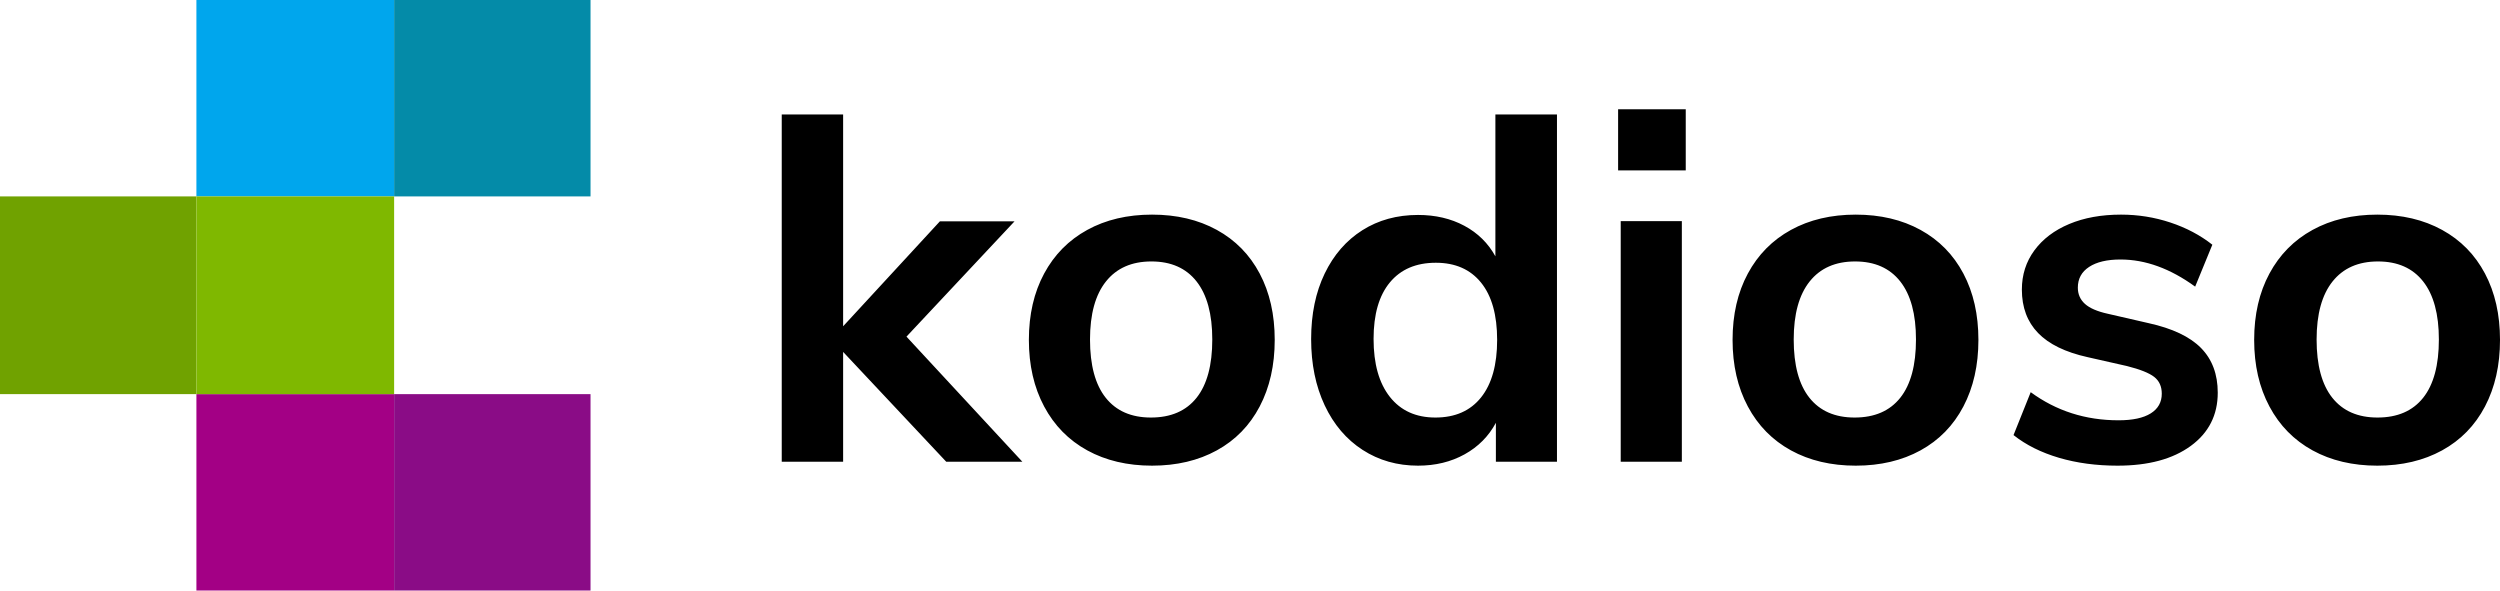 <svg height="908" viewBox="0 0 3844 908" width="3844" xmlns="http://www.w3.org/2000/svg"><g fill="none" fill-rule="evenodd"><path d="m1296.388 710v-168.911l158.571 168.911h117.041l-178.204-192.391 166.122-177.243h-114.776l-148.755 161.336v-325.702h-94.388v534zm474.991 6c37.876 0 71.08-7.836 99.613-23.509 28.533-15.673 50.501-38.17 65.904-67.493 15.403-29.323 23.104-63.449 23.104-102.377s-7.701-72.928-23.104-101.998c-15.403-29.07-37.371-51.441-65.904-67.114-28.533-15.673-61.737-23.509-99.613-23.509s-71.08 7.836-99.613 23.509c-28.533 15.673-50.627 38.044-66.283 67.114s-23.483 63.069-23.483 101.998 7.828 73.054 23.483 102.377c15.655 29.323 37.749 51.821 66.283 67.493 28.533 15.673 61.737 23.509 99.613 23.509zm-1.756-74c-30.201 0-53.355-10.127-69.462-30.38-16.107-20.253-24.161-50.127-24.161-89.62 0-38.987 8.179-68.734 24.538-89.241s39.639-30.759 69.839-30.759 53.355 10.253 69.462 30.759c16.107 20.506 24.161 50.253 24.161 89.241 0 39.494-8.054 69.367-24.161 89.62-16.107 20.253-39.513 30.38-70.217 30.38zm410.758 74c26.766 0 50.627-5.806 71.585-17.419 20.958-11.613 36.992-27.77 48.102-48.471v59.832h93.932v-533.941h-94.689v218.121c-11.11-20.196-27.018-35.849-47.723-46.957-20.705-11.108-44.441-16.662-71.206-16.662-32.321 0-60.854 7.826-85.599 23.478s-44.062 37.868-57.95 66.648c-13.888 28.78-20.832 62.356-20.832 100.729 0 38.373 6.944 72.328 20.832 101.865 13.888 29.537 33.331 52.384 58.329 68.541s53.405 24.236 85.22 24.236zm26.619-74c-29.893 0-53.2-10.578-69.92-31.733-16.72-21.156-25.08-50.874-25.08-89.156 0-37.778 8.36-66.741 25.08-86.889s40.28-30.222 70.68-30.222c29.893 0 53.073 10.2 69.54 30.6s24.7 49.741 24.7 88.022c0 38.281-8.233 67.748-24.7 88.4s-39.9 30.978-70.3 30.978zm385-380v-94h-104v94zm-6 448v-370h-94v370zm267.379 6c37.876 0 71.08-7.836 99.613-23.509 28.533-15.673 50.501-38.17 65.904-67.493 15.403-29.323 23.104-63.449 23.104-102.377s-7.701-72.928-23.104-101.998c-15.403-29.07-37.371-51.441-65.904-67.114-28.533-15.673-61.737-23.509-99.613-23.509s-71.08 7.836-99.613 23.509c-28.533 15.673-50.627 38.044-66.283 67.114s-23.483 63.069-23.483 101.998 7.828 73.054 23.483 102.377c15.655 29.323 37.749 51.821 66.283 67.493 28.533 15.673 61.737 23.509 99.613 23.509zm-1.756-74c-30.201 0-53.355-10.127-69.462-30.38-16.107-20.253-24.161-50.127-24.161-89.62 0-38.987 8.179-68.734 24.538-89.241s39.639-30.759 69.839-30.759 53.355 10.253 69.462 30.759c16.107 20.506 24.161 50.253 24.161 89.241 0 39.494-8.054 69.367-24.161 89.62-16.107 20.253-39.513 30.38-70.217 30.38zm404.397 74c47.301 0 84.79-10.111 112.466-30.334 27.676-20.223 41.514-47.523 41.514-81.902 0-28.312-8.554-51.189-25.663-68.631-17.109-17.442-44.03-30.208-80.764-38.297l-62.649-14.409c-16.103-3.539-27.802-8.595-35.099-15.167-7.296-6.572-10.945-14.914-10.945-25.026 0-13.65 5.787-24.267 17.361-31.851 11.574-7.583 27.676-11.375 48.308-11.375 38.244 0 76.487 13.903 114.731 41.709l26.418-64.46c-18.619-14.661-40.131-26.037-64.536-34.126-24.405-8.089-49.692-12.134-75.858-12.134-30.192 0-56.736 4.803-79.632 14.409-22.896 9.606-40.76 23.13-53.591 40.572-12.832 17.442-19.248 37.538-19.248 60.289 0 27.301 8.303 49.546 24.909 66.735 16.606 17.189 42.018 29.576 76.236 37.159l60.385 13.65c20.128 5.056 34.092 10.617 41.892 16.684s11.7 14.661 11.7 25.784c0 13.145-5.661 23.256-16.983 30.334-11.322 7.078-27.802 10.617-49.44 10.617-50.824 0-95.861-14.409-135.111-43.226l-26.418 65.976c19.122 15.167 42.395 26.795 69.82 34.884 27.425 8.089 57.491 12.134 90.2 12.134zm399.36 0c37.876 0 71.08-7.836 99.613-23.509 28.533-15.673 50.501-38.17 65.904-67.493 15.403-29.323 23.104-63.449 23.104-102.377s-7.701-72.928-23.104-101.998c-15.403-29.07-37.371-51.441-65.904-67.114-28.533-15.673-61.737-23.509-99.613-23.509s-71.08 7.836-99.613 23.509c-28.533 15.673-50.627 38.044-66.283 67.114s-23.483 63.069-23.483 101.998 7.828 73.054 23.483 102.377c15.655 29.323 37.749 51.821 66.283 67.493 28.533 15.673 61.737 23.509 99.613 23.509zm.244-74c-30.201 0-53.355-10.127-69.462-30.38-16.107-20.253-24.161-50.127-24.161-89.62 0-38.987 8.179-68.734 24.538-89.241s39.639-30.759 69.839-30.759 53.355 10.253 69.462 30.759c16.107 20.506 24.161 50.253 24.161 89.241 0 39.494-8.054 69.367-24.161 89.62-16.107 20.253-39.513 30.38-70.217 30.38z" fill="#000" fill-rule="nonzero"/><path d="m302 606h304v302h-304z" fill="#a30085"/><path d="m302 0h304v302h-304z" fill="#00a6ed"/><path d="m0 302h302v304h-302z" fill="#70a200"/><path d="m606 606h302v302h-302z" fill="#8a0c86"/><path d="m606 0h302v302h-302z" fill="#048ba8"/><path d="m302 302h304v304h-304z" fill="#7fb800"/></g></svg>